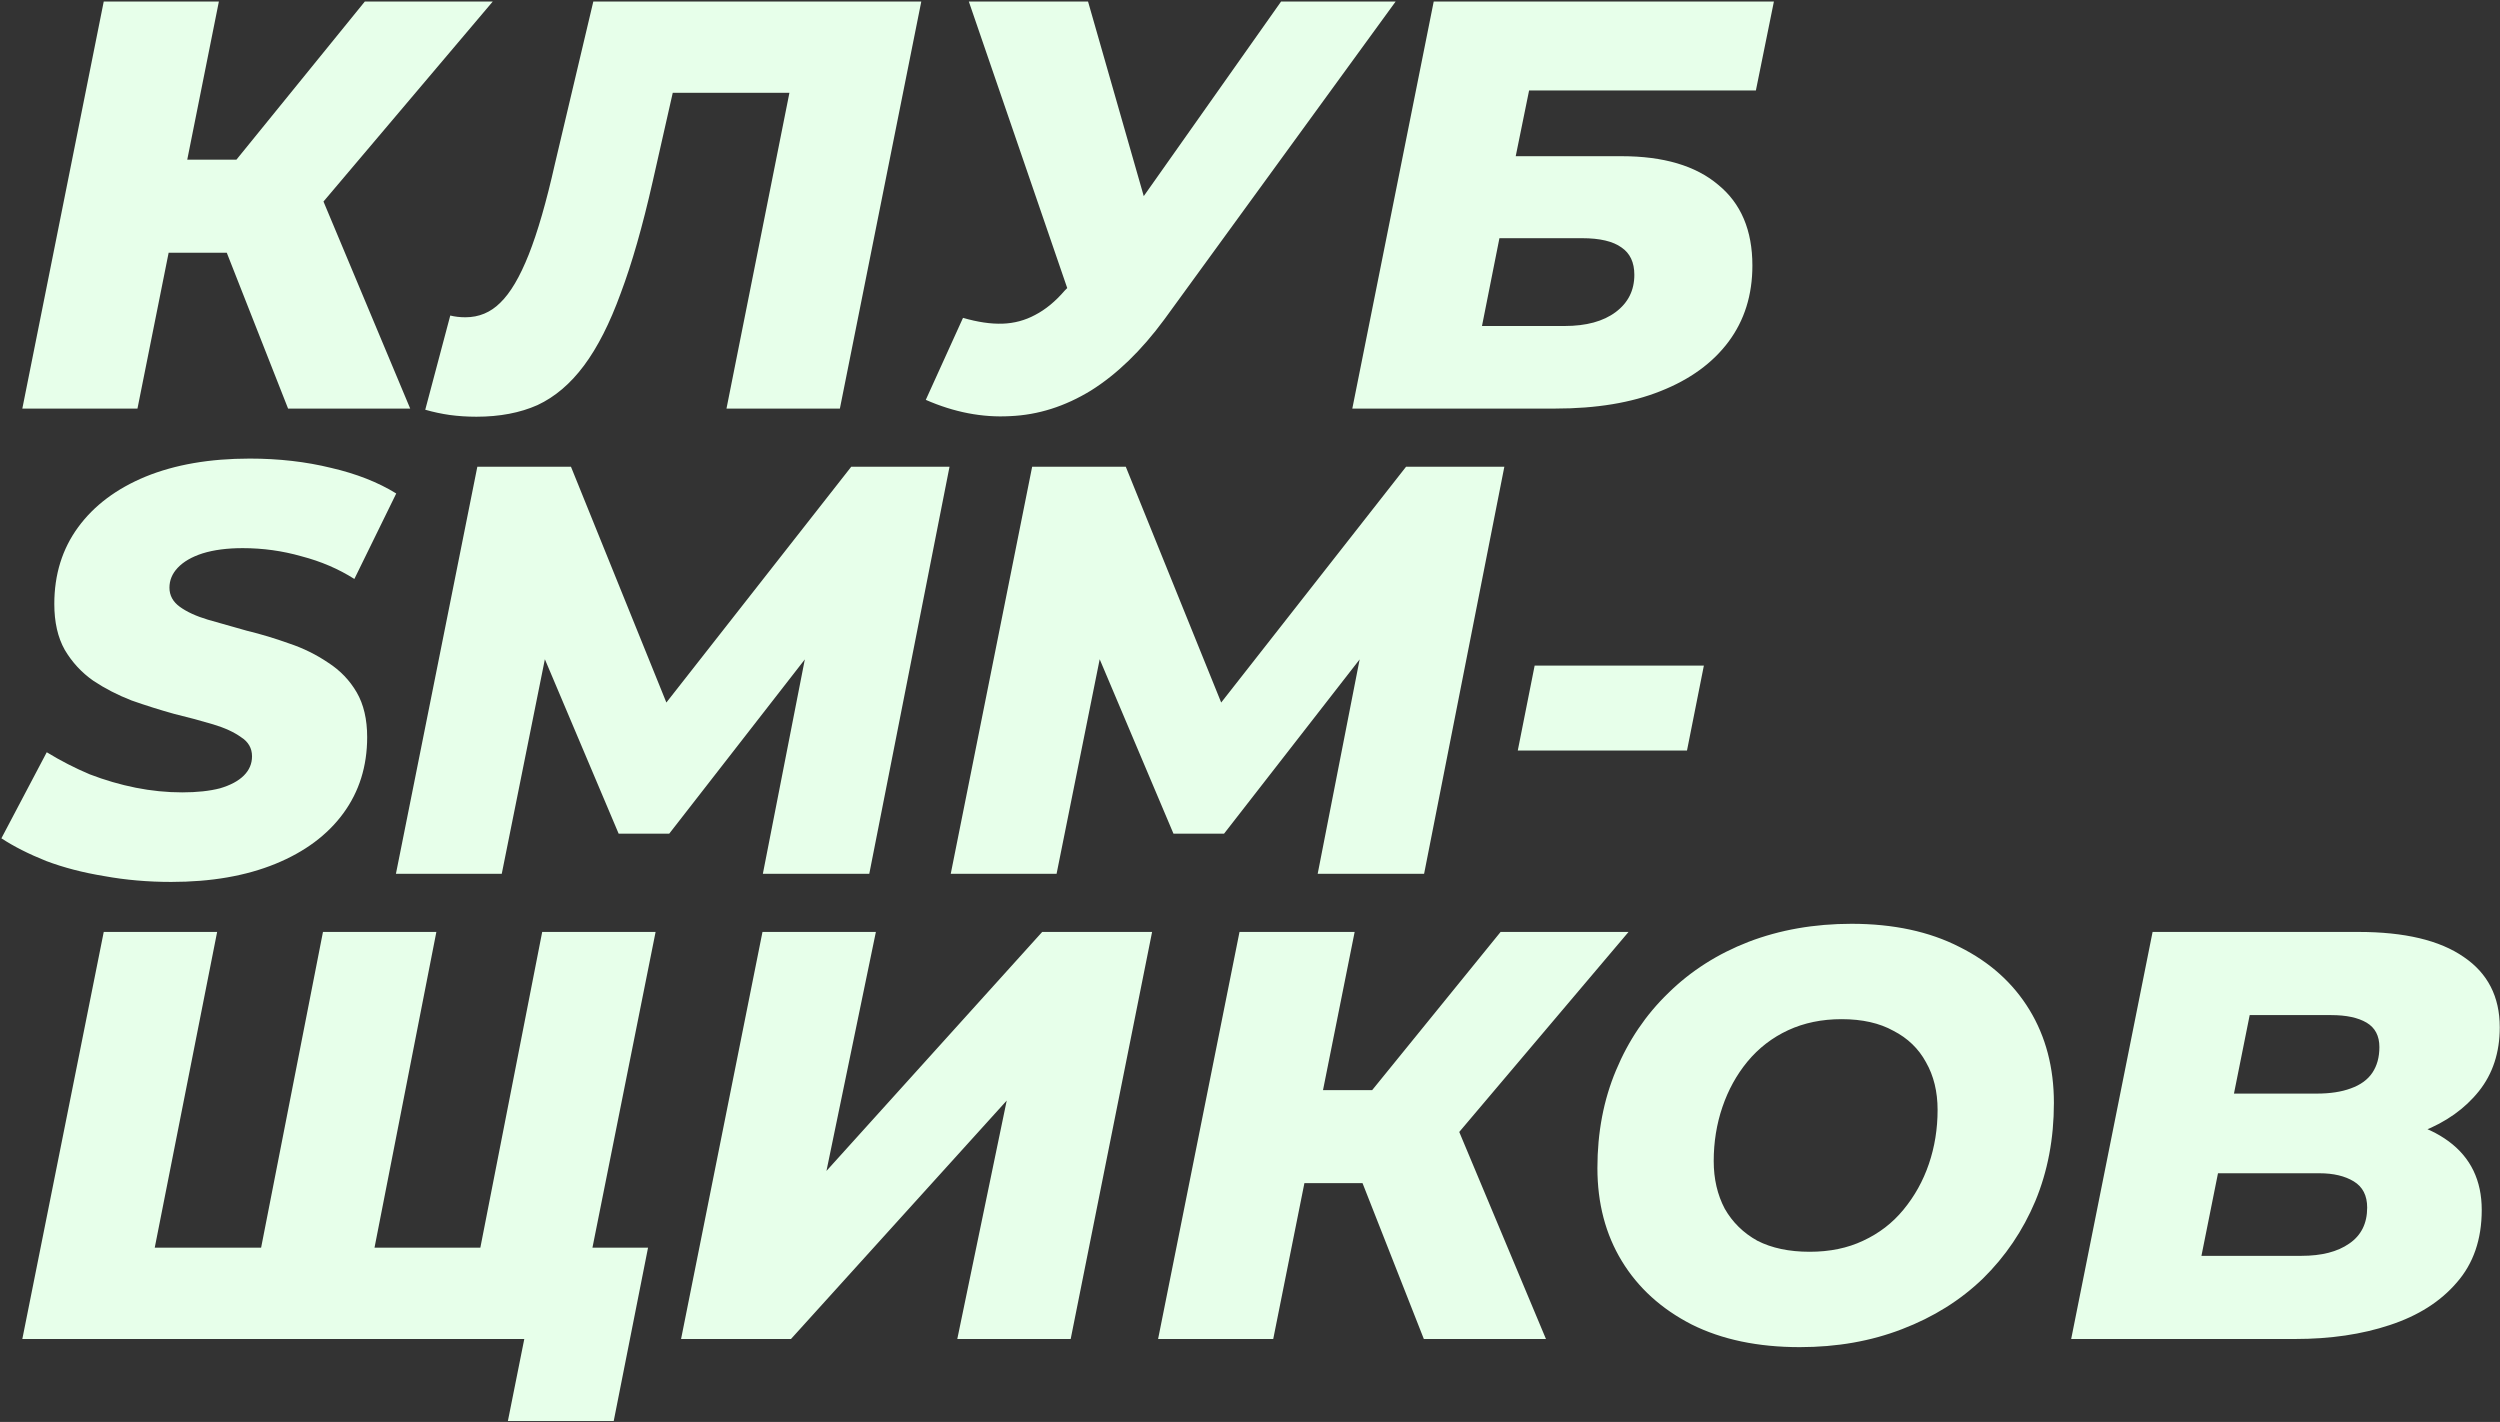 <?xml version="1.0" encoding="UTF-8"?> <svg xmlns="http://www.w3.org/2000/svg" width="1236" height="703" viewBox="0 0 1236 703" fill="none"><rect x="0" y="0" width="1236" height="703" fill="#333333" stroke="none"/> <g style="mix-blend-mode:overlay"> <path d="M11.037 202L51.288 0.75H108.213L67.963 202H11.037ZM66.812 124.95L76.013 78.95H149.038L140.125 124.95H66.812ZM142.425 202L104.763 106.262L151.625 79.812L202.8 202H142.425ZM153.35 107.412L98.438 101.662L180.375 0.75H243.625L153.35 107.412ZM235.548 206.025C230.948 206.025 226.54 205.738 222.323 205.163C218.298 204.588 214.273 203.725 210.248 202.575L222.611 156C224.911 156.575 227.402 156.862 230.086 156.862C236.794 156.862 242.544 154.467 247.336 149.675C252.319 144.883 257.015 136.929 261.423 125.812C265.831 114.696 270.144 99.746 274.361 80.963L293.336 0.75H455.486L415.236 202H359.173L392.811 33.237L402.873 45.888H321.511L335.598 32.663L322.661 89.875C317.677 111.917 312.406 130.317 306.848 145.075C301.481 159.833 295.444 171.717 288.736 180.725C282.027 189.733 274.361 196.25 265.736 200.275C257.111 204.108 247.048 206.025 235.548 206.025ZM476.109 157.15C483.393 159.258 489.909 160.217 495.659 160.025C501.409 159.833 506.776 158.396 511.759 155.712C516.934 153.029 521.822 149.004 526.422 143.637L538.784 131.275L545.109 125.812L633.372 0.75H690.009L575.584 158.012C564.276 173.346 552.201 185.037 539.359 193.087C526.518 200.946 513.197 205.163 499.397 205.738C485.597 206.504 471.701 203.821 457.709 197.687L476.109 157.15ZM537.634 171.525L478.984 0.75H537.922L575.297 131.275L537.634 171.525ZM668.581 202L708.831 0.75H877.019L868.106 44.737H755.981L749.369 77.225H801.694C822.394 77.225 838.302 81.921 849.419 91.312C860.727 100.512 866.381 113.833 866.381 131.275C866.381 145.842 862.452 158.396 854.594 168.937C846.736 179.479 835.523 187.625 820.956 193.375C806.581 199.125 789.236 202 768.919 202H668.581ZM732.694 161.175H773.519C784.252 161.175 792.686 158.875 798.819 154.275C804.952 149.675 808.019 143.542 808.019 135.875C808.019 129.742 805.911 125.237 801.694 122.362C797.477 119.296 790.961 117.762 782.144 117.762H741.319L732.694 161.175ZM84.638 436.025C73.138 436.025 62.117 435.067 51.575 433.15C41.033 431.425 31.45 428.933 22.825 425.675C14.2 422.225 6.821 418.487 0.688 414.462L23.113 371.912C30.012 376.129 37.104 379.771 44.388 382.837C51.862 385.712 59.433 387.917 67.1 389.45C74.767 390.983 82.433 391.75 90.1 391.75C97.383 391.75 103.613 391.079 108.788 389.738C113.963 388.204 117.892 386.096 120.575 383.412C123.258 380.729 124.6 377.567 124.6 373.925C124.6 369.9 122.779 366.737 119.138 364.437C115.688 361.946 111.088 359.837 105.338 358.113C99.588 356.387 93.167 354.662 86.075 352.937C79.175 351.021 72.179 348.817 65.088 346.325C58.188 343.642 51.862 340.383 46.112 336.55C40.362 332.525 35.667 327.446 32.025 321.312C28.575 315.179 26.85 307.608 26.85 298.6C26.85 284.033 30.779 271.383 38.638 260.65C46.496 249.917 57.612 241.579 71.987 235.637C86.554 229.696 103.708 226.725 123.45 226.725C137.825 226.725 151.242 228.258 163.7 231.325C176.158 234.2 186.892 238.417 195.9 243.975L175.2 286.237C167.342 281.254 158.621 277.517 149.038 275.025C139.646 272.342 129.967 271 120 271C112.333 271 105.721 271.862 100.163 273.588C94.796 275.312 90.675 277.708 87.8 280.775C85.117 283.65 83.775 286.908 83.775 290.55C83.775 294.383 85.5 297.546 88.95 300.037C92.4 302.529 97 304.637 102.75 306.362C108.692 308.087 115.113 309.908 122.013 311.825C129.104 313.55 136.1 315.658 143 318.15C149.9 320.45 156.321 323.612 162.263 327.637C168.204 331.471 172.9 336.358 176.35 342.3C179.8 348.242 181.525 355.621 181.525 364.437C181.525 378.812 177.596 391.367 169.738 402.1C161.879 412.833 150.667 421.171 136.1 427.112C121.533 433.054 104.379 436.025 84.638 436.025ZM195.745 432L235.995 230.75H282.283L337.77 367.887H313.333L420.858 230.75H469.445L429.77 432H377.158L401.02 310.1L410.508 309.812L330.87 412.162H305.858L262.445 309.525L272.508 310.387L248.07 432H195.745ZM470.049 432L510.299 230.75H556.587L612.074 367.887H587.637L695.162 230.75H743.749L704.074 432H651.462L675.324 310.1L684.812 309.812L605.174 412.162H580.162L536.749 309.525L546.812 310.387L522.374 432H470.049ZM750.391 371.05L758.728 329.075H842.391L834.053 371.05H750.391ZM141.85 616.862L126.613 629.512L159.675 460.75H215.738L182.675 629.512L172.613 616.862H250.525L235 629.512L268.063 460.75H324.125L283.875 662H11.037L51.288 460.75H107.35L74 629.512L64.225 616.862H141.85ZM251.1 702.538L261.738 649.35L271.8 662H228.388L237.588 616.862H320.388L303.425 702.538H251.1ZM336.721 662L376.971 460.75H433.034L408.596 578.912L515.259 460.75H569.596L529.346 662H473.284L497.721 544.125L391.059 662H336.721ZM572.561 662L612.811 460.75H669.736L629.486 662H572.561ZM628.336 584.95L637.536 538.95H710.561L701.648 584.95H628.336ZM703.948 662L666.286 566.262L713.148 539.812L764.323 662H703.948ZM714.873 567.412L659.961 561.662L741.898 460.75H805.148L714.873 567.412ZM889.808 666.025C869.108 666.025 851.283 662.288 836.333 654.812C821.383 647.146 809.883 636.7 801.833 623.475C793.783 610.25 789.758 594.917 789.758 577.475C789.758 559.842 792.825 543.742 798.958 529.175C805.092 514.417 813.717 501.671 824.833 490.937C835.95 480.012 849.175 471.579 864.508 465.637C880.033 459.696 896.996 456.725 915.396 456.725C936.096 456.725 953.921 460.558 968.871 468.225C983.821 475.7 995.321 486.05 1003.37 499.275C1011.42 512.5 1015.45 527.833 1015.45 545.275C1015.45 562.908 1012.38 579.104 1006.25 593.862C1000.11 608.429 991.487 621.175 980.371 632.1C969.254 642.833 955.933 651.171 940.408 657.112C925.075 663.054 908.208 666.025 889.808 666.025ZM894.696 618.875C904.662 618.875 913.479 617.054 921.146 613.412C929.004 609.771 935.617 604.692 940.983 598.175C946.542 591.467 950.758 583.896 953.633 575.462C956.508 567.029 957.946 558.117 957.946 548.725C957.946 539.717 956.029 531.858 952.196 525.15C948.554 518.442 943.187 513.267 936.096 509.625C929.196 505.792 920.667 503.875 910.508 503.875C900.733 503.875 891.917 505.696 884.058 509.337C876.2 512.979 869.492 518.154 863.933 524.862C858.567 531.379 854.446 538.854 851.571 547.287C848.696 555.721 847.258 564.633 847.258 574.025C847.258 582.842 849.079 590.7 852.721 597.6C856.554 604.308 861.921 609.579 868.821 613.412C875.912 617.054 884.537 618.875 894.696 618.875ZM1023.99 662L1064.24 460.75H1166.02C1188.83 460.75 1206.17 464.871 1218.05 473.112C1229.94 481.162 1235.88 492.758 1235.88 507.9C1235.88 520.358 1232.43 530.9 1225.53 539.525C1218.63 548.15 1209.33 554.762 1197.64 559.362C1185.95 563.771 1172.82 565.975 1158.25 565.975L1166.3 552.175C1184.9 552.175 1199.65 556.2 1210.58 564.25C1221.5 572.3 1226.97 583.608 1226.97 598.175C1226.97 612.742 1222.85 624.721 1214.6 634.112C1206.55 643.504 1195.53 650.5 1181.54 655.1C1167.74 659.7 1152.12 662 1134.68 662H1023.99ZM1088.39 620.887H1137.84C1147.81 620.887 1155.67 618.875 1161.42 614.85C1167.36 610.825 1170.33 604.883 1170.33 597.025C1170.33 591.083 1168.13 586.771 1163.72 584.087C1159.31 581.404 1153.65 580.062 1146.75 580.062H1091.84L1099.6 540.675H1145.32C1152.03 540.675 1157.68 539.812 1162.28 538.087C1167.07 536.362 1170.62 533.775 1172.92 530.325C1175.22 526.875 1176.37 522.658 1176.37 517.675C1176.37 512.117 1174.26 508.092 1170.04 505.6C1165.83 503.108 1159.98 501.862 1152.5 501.862H1112.25L1088.39 620.887Z" fill="#E7FFEA"></path> </g> </svg> 